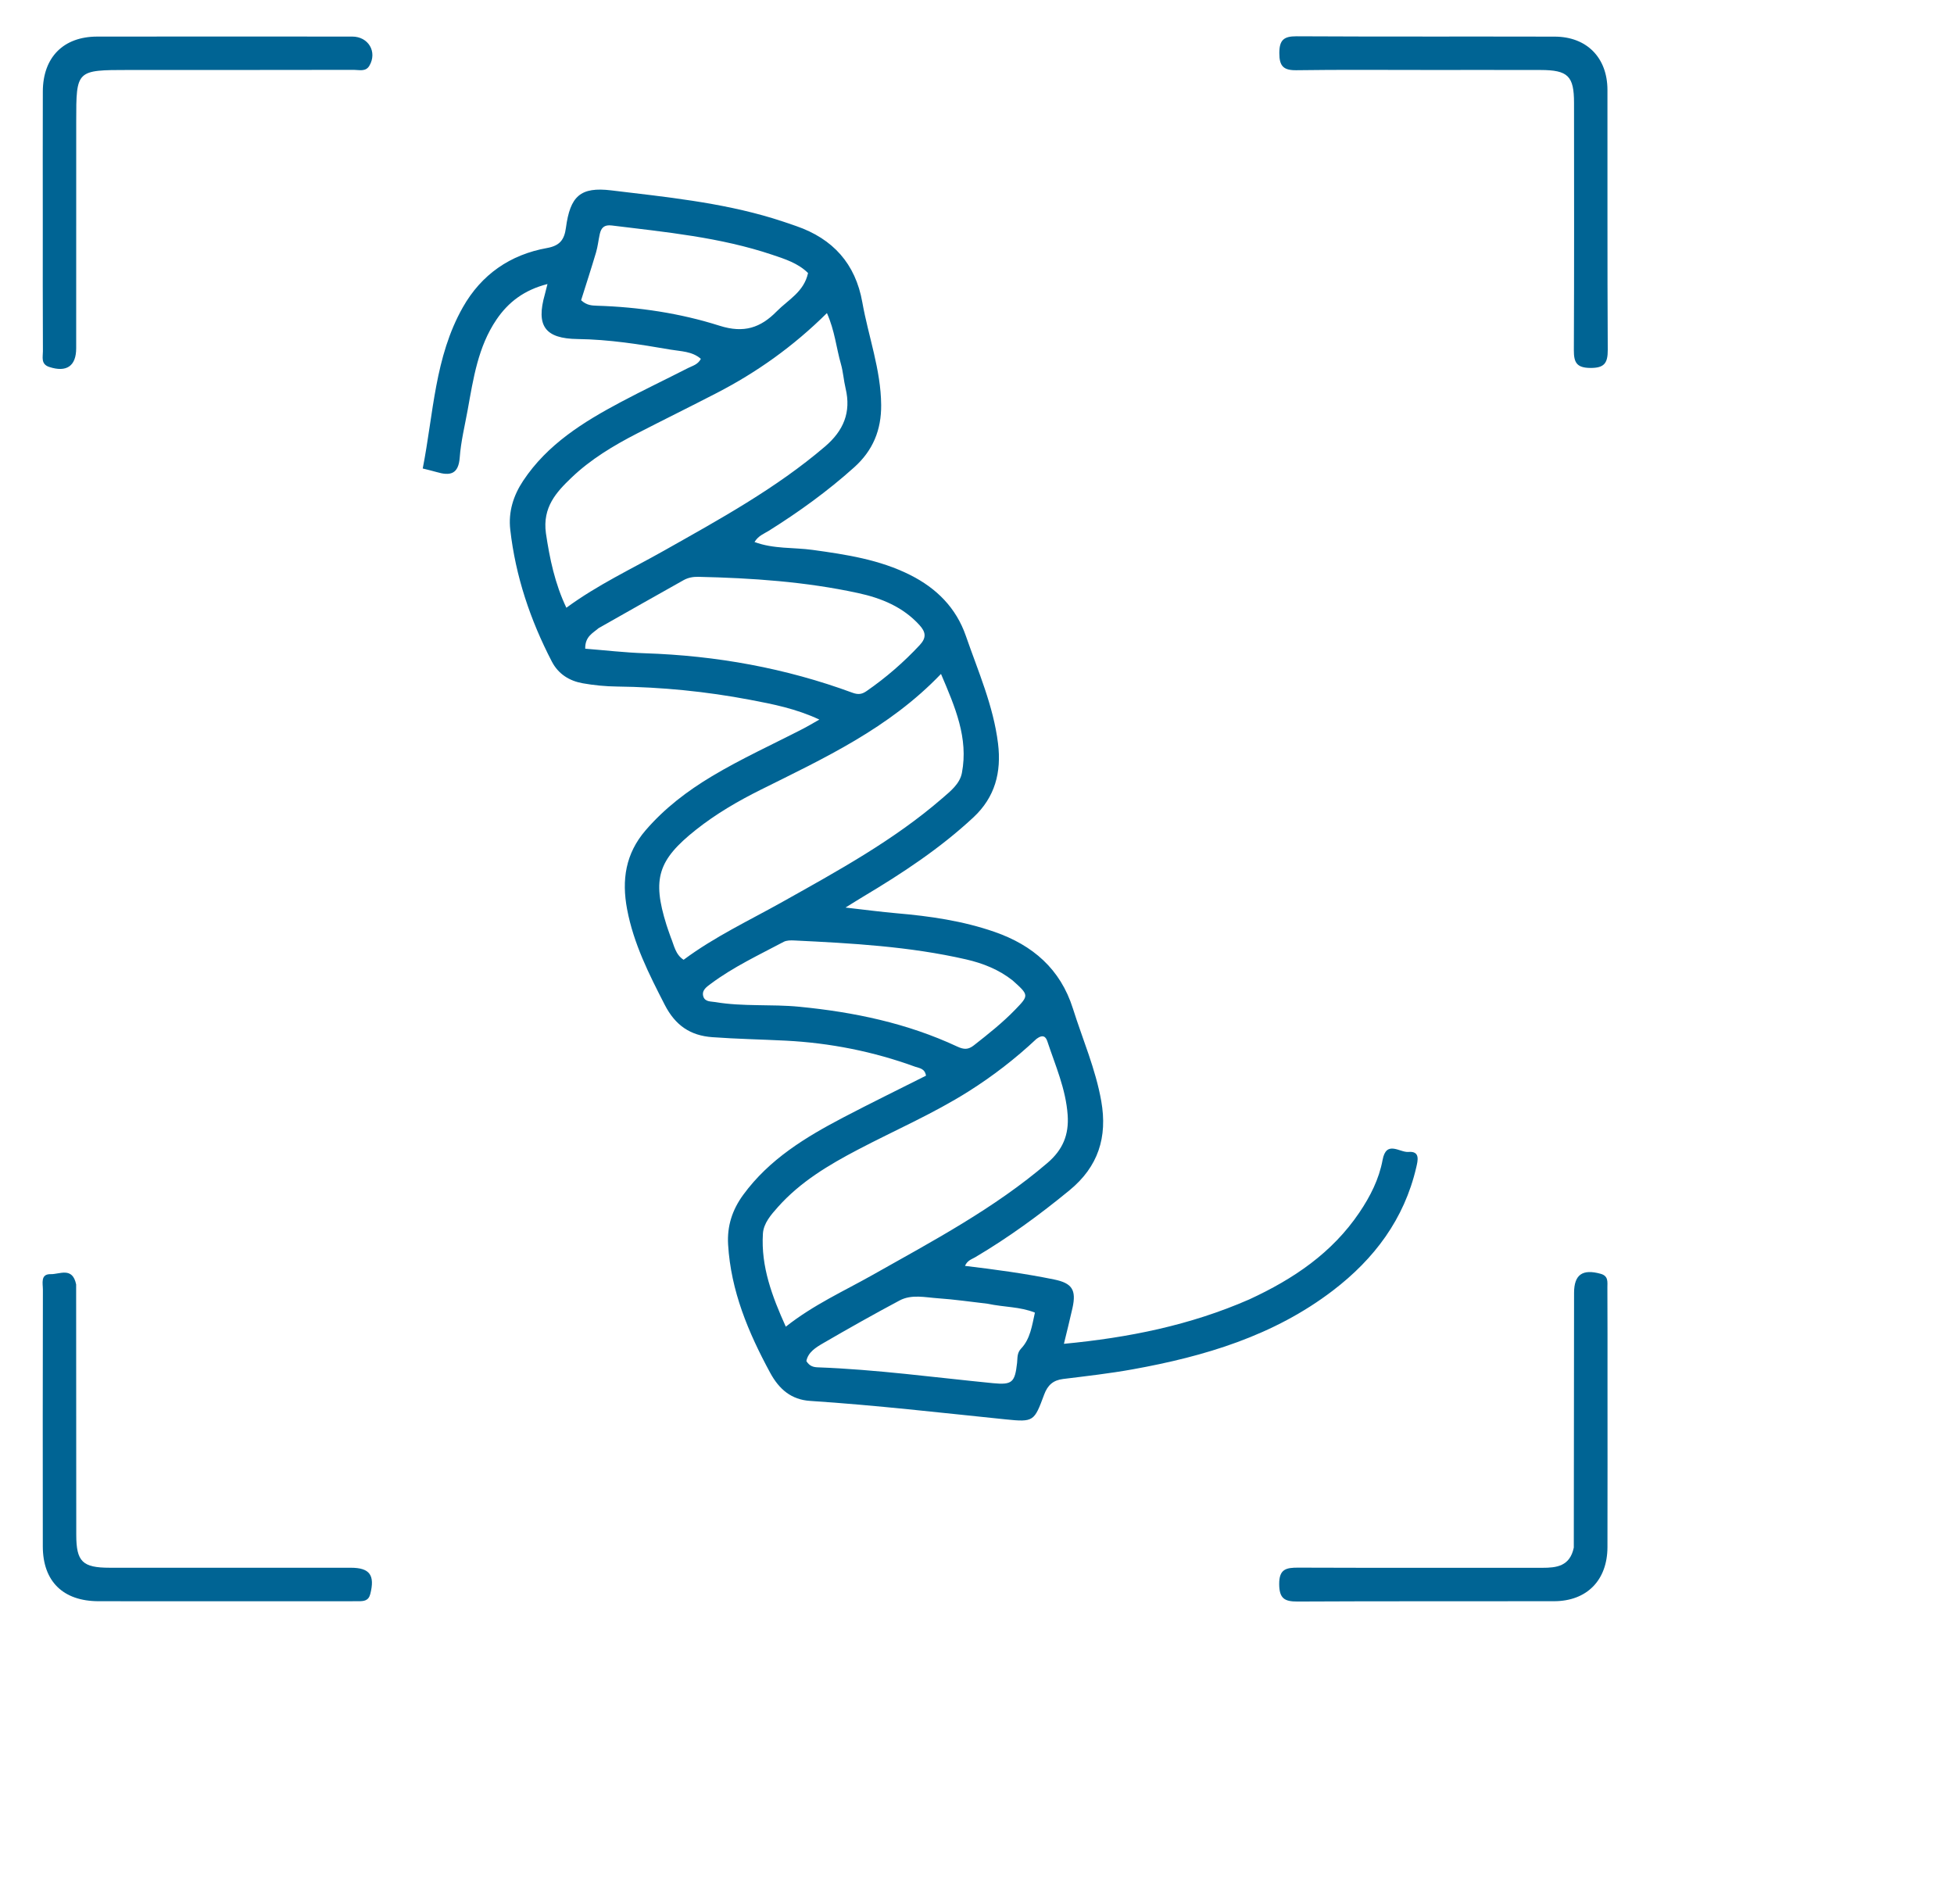 <svg version="1.1" id="Layer_1" xmlns="http://www.w3.org/2000/svg" xmlns:xlink="http://www.w3.org/1999/xlink" x="0px" y="0px"
	 width="100%" viewBox="0 0 624 608" enable-background="new 0 0 624 608" xml:space="preserve">
<path fill="#006494" opacity="1" stroke="none" 
	d="
M398.948,414.956 
	C413.118,408.417 425.399,400.102 434.099,387.225 
	C437.591,382.056 440.39,376.546 441.52,370.429 
	C442.711,363.984 447.004,368.105 449.783,367.862 
	C453.611,367.527 452.773,370.65 452.267,372.824 
	C448.431,389.314 438.895,402.007 425.655,412.125 
	C406.737,426.582 384.665,433.149 361.693,437.288 
	C354.347,438.612 346.908,439.453 339.494,440.368 
	C336.296,440.763 334.561,442.338 333.437,445.369 
	C330.28,453.878 330.131,454.186 321.206,453.272 
	C300.384,451.14 279.593,448.734 258.698,447.366 
	C252.728,446.975 248.822,443.694 245.927,438.344 
	C238.966,425.482 233.403,412.275 232.517,397.443 
	C232.162,391.495 233.865,386.32 237.339,381.565 
	C245.661,370.174 257.32,363.112 269.49,356.751 
	C278.183,352.208 286.997,347.898 295.711,343.507 
	C295.343,341.155 293.507,341.107 292.278,340.659 
	C278.91,335.783 265.091,333.045 250.881,332.321 
	C243.068,331.923 235.238,331.785 227.439,331.21 
	C220.513,330.7 215.696,327.53 212.278,320.872 
	C207.234,311.047 202.336,301.355 200.264,290.372 
	C198.492,280.983 199.753,272.602 206.166,265.155 
	C212.233,258.111 219.467,252.605 227.38,247.869 
	C236.83,242.213 246.856,237.669 256.624,232.626 
	C258.064,231.882 259.452,231.038 261.662,229.789 
	C254.121,226.272 246.837,224.866 239.618,223.492 
	C225.551,220.813 211.333,219.41 196.994,219.237 
	C193.35,219.193 189.67,218.838 186.083,218.197 
	C181.823,217.435 178.3,215.26 176.225,211.258 
	C169.343,197.99 164.635,184.022 162.948,169.127 
	C162.304,163.441 163.936,158.249 167.075,153.523 
	C174.821,141.863 186.278,134.765 198.264,128.39 
	C205.323,124.636 212.552,121.201 219.67,117.556 
	C221.102,116.823 222.853,116.469 223.818,114.596 
	C221.039,112.154 217.393,112.211 214.153,111.651 
	C204.334,109.954 194.481,108.392 184.46,108.268 
	C174.037,108.139 171.123,104.06 173.994,94.011 
	C174.214,93.241 174.389,92.458 174.832,90.702 
	C167.417,92.601 162.34,96.451 158.524,102.087 
	C152.649,110.764 151.165,120.876 149.358,130.865 
	C148.441,135.93 147.186,140.978 146.815,146.087 
	C146.421,151.499 143.701,152.006 139.46,150.757 
	C138.214,150.39 136.943,150.106 134.997,149.608 
	C138.45,132.077 138.797,114.039 147.816,98.12 
	C153.741,87.663 162.919,81.309 174.701,79.198 
	C178.795,78.465 180.219,76.53 180.725,72.758 
	C182.08,62.649 185.312,59.601 195.205,60.795 
	C212.506,62.883 229.91,64.604 246.708,69.688 
	C249.255,70.459 251.774,71.33 254.29,72.2 
	C265.999,76.253 273.195,84.213 275.379,96.536 
	C277.318,107.471 281.301,118.009 281.396,129.314 
	C281.463,137.319 278.763,143.863 272.789,149.229 
	C264.328,156.83 255.162,163.447 245.546,169.48 
	C244.02,170.438 242.203,171.038 240.951,173.084 
	C247.041,175.359 253.398,174.762 259.505,175.606 
	C270.254,177.091 280.926,178.697 290.747,183.657 
	C299.104,187.878 305.339,194.095 308.454,203.098 
	C312.364,214.395 317.238,225.386 318.716,237.436 
	C319.843,246.628 317.759,254.588 310.848,261.024 
	C300.174,270.964 288.077,278.921 275.606,286.361 
	C274.203,287.198 272.824,288.077 270.005,289.82 
	C276.418,290.545 281.367,291.215 286.337,291.643 
	C296.968,292.558 307.475,294.069 317.602,297.589 
	C329.793,301.826 338.647,309.424 342.641,322.104 
	C345.734,331.924 349.884,341.395 351.684,351.641 
	C353.707,363.153 350.725,372.566 341.542,380.107 
	C331.989,387.952 322.056,395.208 311.414,401.496 
	C310.314,402.146 308.92,402.482 308.166,404.249 
	C317.796,405.401 327.271,406.674 336.64,408.593 
	C342.33,409.759 343.776,411.875 342.496,417.681 
	C341.686,421.352 340.751,424.996 339.756,429.137 
	C360.381,427.173 379.986,423.25 398.948,414.956 
M331.003,331.751 
	C324.303,338.042 317.072,343.629 309.292,348.538 
	C297.986,355.673 285.721,360.962 273.925,367.152 
	C264.594,372.048 255.604,377.412 248.477,385.394 
	C246.221,387.92 243.838,390.631 243.631,393.964 
	C242.977,404.476 246.568,413.984 250.941,423.663 
	C259.872,416.617 269.497,412.314 278.618,407.166 
	C297.914,396.276 317.514,385.914 334.497,371.373 
	C339.397,367.177 341.399,362.391 340.95,356.047 
	C340.361,347.741 337.028,340.274 334.472,332.56 
	C334.001,331.139 333.136,330.173 331.003,331.751 
M174.334,170.276 
	C175.544,178.414 177.209,186.416 180.867,194.08 
	C190.903,186.712 201.657,181.711 211.94,175.905 
	C229.782,165.833 247.754,156.014 263.456,142.602 
	C269.372,137.549 271.858,131.679 270.039,124.04 
	C269.425,121.458 269.263,118.757 268.535,116.214 
	C267.061,111.07 266.587,105.608 264.076,99.978 
	C253.281,110.673 241.644,118.91 228.868,125.51 
	C220.436,129.865 211.921,134.058 203.483,138.401 
	C195.908,142.3 188.599,146.681 182.428,152.602 
	C177.72,157.12 173.197,161.959 174.334,170.276 
M214.204,299.328 
	C215.265,301.847 215.642,304.777 218.305,306.499 
	C228.25,299.101 239.281,293.946 249.857,288.016 
	C267.568,278.085 285.396,268.355 300.862,254.963 
	C303.528,252.654 306.513,250.335 307.182,246.814 
	C309.298,235.679 305.04,225.857 300.501,215.212 
	C283.852,232.6 263.237,242.086 242.996,252.168 
	C235.684,255.81 228.643,259.905 222.228,264.998 
	C210.097,274.631 208.237,280.648 212.814,295.296 
	C213.161,296.406 213.563,297.499 214.204,299.328 
M191.129,200.613 
	C189.327,202.196 186.807,203.254 186.887,207.155 
	C193.236,207.656 199.594,208.407 205.97,208.615 
	C228.728,209.358 250.858,213.342 272.23,221.218 
	C274.14,221.922 275.316,221.672 276.746,220.682 
	C282.927,216.401 288.564,211.521 293.7,206.011 
	C295.921,203.628 295.655,201.842 293.622,199.608 
	C288.321,193.783 281.413,190.99 274.023,189.388 
	C257.242,185.751 240.18,184.59 223.053,184.205 
	C221.361,184.167 219.769,184.436 218.256,185.29 
	C209.42,190.28 200.563,195.233 191.129,200.613 
M323.374,313.093 
	C318.972,309.616 313.866,307.599 308.49,306.368 
	C290.456,302.237 272.063,301.221 253.664,300.33 
	C252.527,300.275 251.204,300.269 250.252,300.775 
	C242.329,304.981 234.168,308.793 226.942,314.196 
	C225.674,315.145 223.996,316.244 224.602,318.218 
	C225.145,319.984 227.02,319.767 228.423,320.005 
	C237.3,321.51 246.302,320.623 255.257,321.497 
	C272.771,323.207 289.708,326.747 305.683,334.207 
	C307.849,335.218 309.215,335.222 311.007,333.815 
	C315.588,330.217 320.148,326.616 324.21,322.413 
	C328.604,317.868 328.642,317.808 323.374,313.093 
M258.046,87.192 
	C254.857,84.033 250.689,82.727 246.616,81.358 
	C229.989,75.77 212.635,74.125 195.366,72.004 
	C192.934,71.706 191.975,72.746 191.526,74.773 
	C191.096,76.712 190.905,78.716 190.342,80.612 
	C188.805,85.794 187.127,90.935 185.575,95.867 
	C187.309,97.498 188.989,97.578 190.646,97.63 
	C203.982,98.041 217.19,100.015 229.801,104.023 
	C237.589,106.499 242.906,104.654 248.033,99.435 
	C251.676,95.727 256.726,93.256 258.046,87.192 
M315.335,416.329 
	C310.067,415.731 304.811,414.955 299.527,414.593 
	C295.437,414.313 291.118,413.249 287.268,415.299 
	C279.059,419.67 270.952,424.243 262.909,428.915 
	C260.578,430.269 258.066,431.787 257.51,434.64 
	C258.513,436.288 259.782,436.595 261.148,436.645 
	C279.889,437.328 298.458,439.881 317.095,441.705 
	C323.265,442.309 324.095,441.434 324.799,435.25 
	C324.98,433.66 324.712,432.103 326.091,430.645 
	C329.041,427.525 329.552,423.359 330.494,419.176 
	C325.734,417.248 320.836,417.491 315.335,416.329 
z"/>
<path fill="#006494" opacity="1" stroke="none" 
	d="
M456,22.343 
	C441.669,22.345 427.835,22.224 414.007,22.425 
	C409.877,22.485 408.545,21.125 408.546,16.992 
	C408.546,12.851 409.897,11.567 414.017,11.589 
	C441.513,11.739 469.009,11.63 496.505,11.697 
	C506.721,11.722 513.314,18.42 513.331,28.7 
	C513.375,56.362 513.268,84.026 513.428,111.687 
	C513.453,115.962 512.338,117.544 507.833,117.497 
	C503.479,117.451 502.586,115.735 502.604,111.828 
	C502.726,85.499 502.672,59.17 502.657,32.84 
	C502.653,24.279 500.722,22.375 491.995,22.354 
	C480.163,22.324 468.332,22.344 456,22.343 
z"/>
<path fill="#006494" opacity="1" stroke="none" 
	d="
M41.031,22.348 
	C24.344,22.363 24.343,22.363 24.342,38.742 
	C24.339,62.9 24.347,87.058 24.329,111.215 
	C24.325,116.922 21.239,118.994 15.726,117.185 
	C12.968,116.281 13.715,114.005 13.705,112.178 
	C13.633,98.183 13.663,84.188 13.663,70.193 
	C13.662,56.532 13.627,42.87 13.676,29.209 
	C13.715,18.303 20.239,11.697 31.03,11.683 
	C58.186,11.646 85.343,11.664 112.5,11.68 
	C117.667,11.683 120.539,16.583 117.967,20.981 
	C116.786,23.001 114.714,22.306 112.998,22.309 
	C89.174,22.359 65.349,22.345 41.031,22.348 
z"/>
<path fill="#006494" opacity="1" stroke="none" 
	d="
M24.316,410.166 
	C24.336,437.152 24.328,463.651 24.355,490.15 
	C24.364,498.709 26.351,500.64 35.033,500.643 
	C60.699,500.653 86.365,500.64 112.031,500.646 
	C118.092,500.647 119.767,503.026 118.254,509.014 
	C117.69,511.248 116.164,511.326 114.475,511.337 
	C109.475,511.367 104.475,511.354 99.475,511.353 
	C76.809,511.351 54.143,511.367 31.477,511.335 
	C20.132,511.319 13.683,504.99 13.67,493.815 
	C13.636,466.483 13.639,439.15 13.698,411.817 
	C13.702,409.863 12.842,406.8 16.199,406.891 
	C19.029,406.968 23.133,404.442 24.316,410.166 
z"/>
<path fill="#006494" opacity="1" stroke="none" 
	d="
M502.585,494.215 
	C502.636,466.82 502.643,439.851 502.669,412.881 
	C502.675,407.013 505.377,405.168 511.147,406.771 
	C513.715,407.484 513.302,409.427 513.311,411.152 
	C513.366,421.141 513.346,431.13 513.347,441.119 
	C513.348,458.766 513.378,476.413 513.334,494.06 
	C513.307,504.631 506.756,511.311 496.294,511.333 
	C468.991,511.389 441.687,511.288 414.385,511.435 
	C410.212,511.458 408.541,510.475 408.505,505.905 
	C408.465,501.035 410.757,500.599 414.614,500.613 
	C440.585,500.709 466.557,500.655 492.528,500.664 
	C497.096,500.666 501.329,500.178 502.585,494.215 
z"/>
</svg>